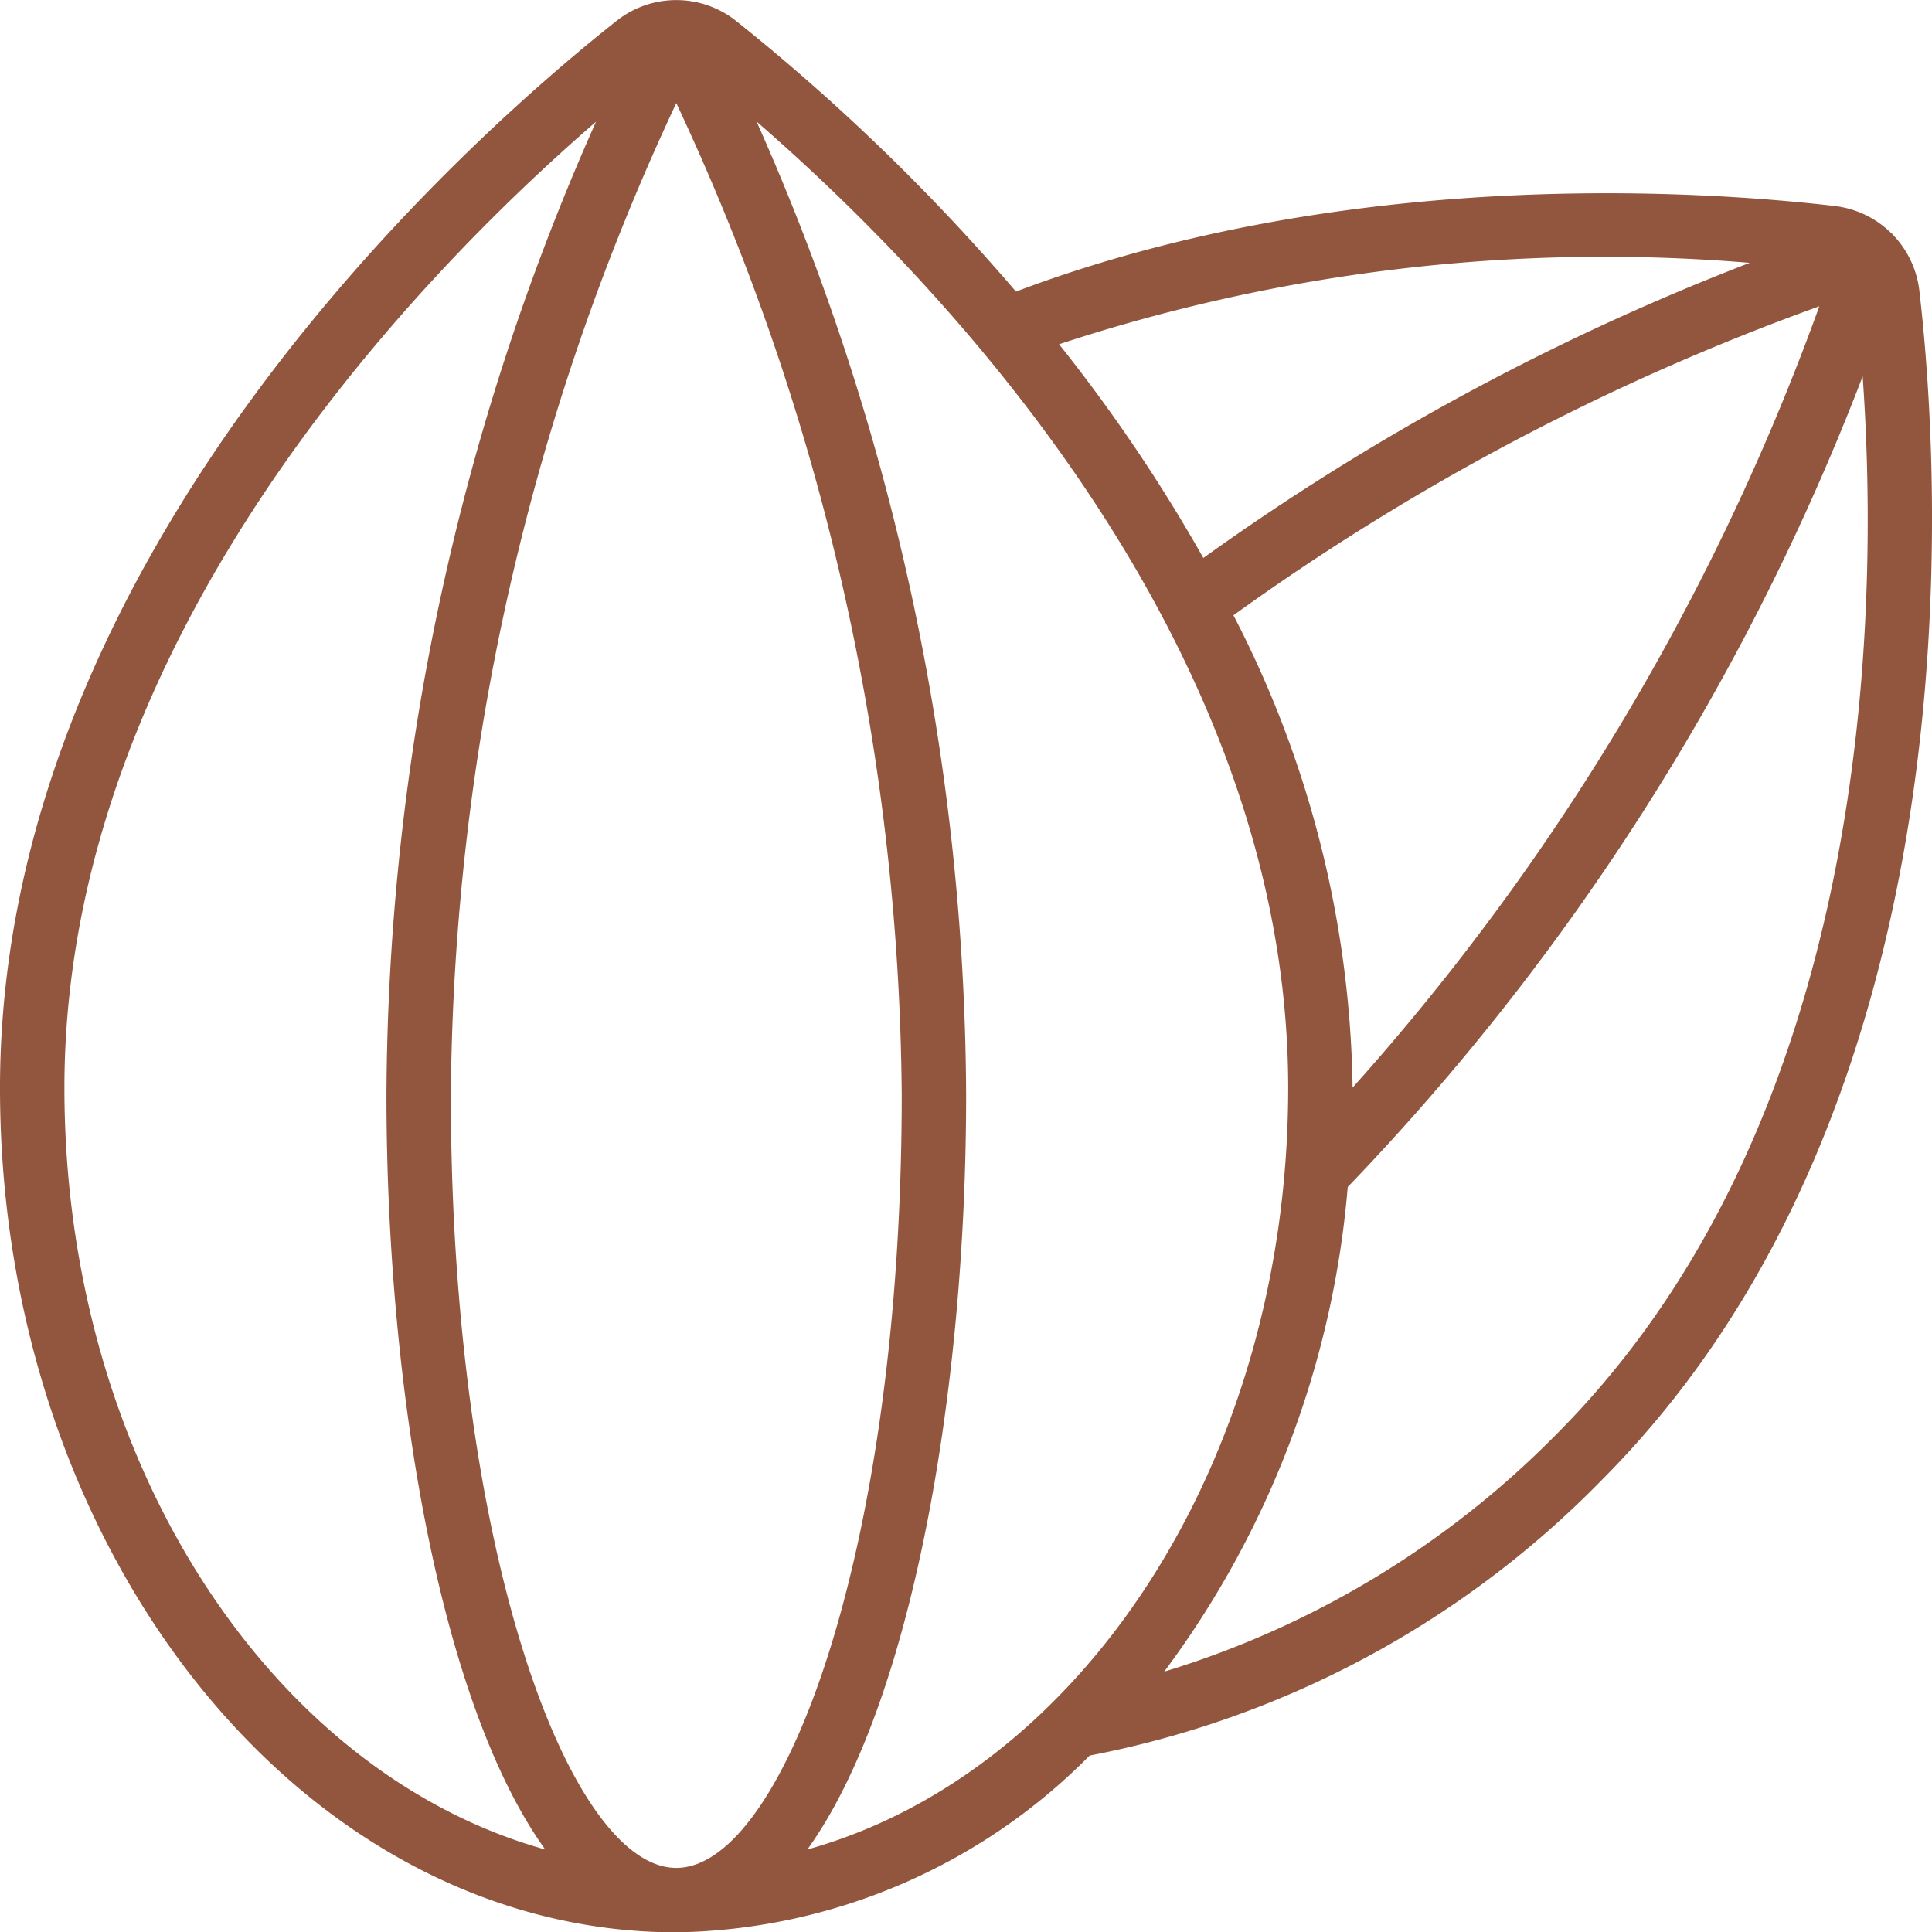 <svg xmlns="http://www.w3.org/2000/svg" width="41.994" height="42" viewBox="0 0 41.994 42">
  <path id="sunflower-seed_1_" data-name="sunflower-seed(1)" d="M41.135,5.092s-.007-.01-.012-.015-.01-.007-.015-.011a2.1,2.1,0,0,0-1.225-.589c-3-.35-10.654-.84-17.8,1.86A44.7,44.7,0,0,0,16,.454a2.091,2.091,0,0,0-2.6,0C10.254,2.94,0,11.969,0,23.645,0,33.766,6.595,42,14.7,42a12.894,12.894,0,0,0,8.984-3.842A21.108,21.108,0,0,0,34.795,32.19c8.247-8.247,7.388-21.889,6.924-25.876A2.1,2.1,0,0,0,41.135,5.092Zm-3.1.619a53.075,53.075,0,0,0-11.879,6.416A35.311,35.311,0,0,0,23.02,7.482,37.916,37.916,0,0,1,38.032,5.712Zm1.51.946A51.815,51.815,0,0,1,29.4,23.639a22.969,22.969,0,0,0-2.59-10.266A51.648,51.648,0,0,1,39.542,6.658ZM1.4,23.645c0-9.76,7.682-17.649,11.555-21A52.513,52.513,0,0,0,8.4,23.8c0,6.485,1.194,13.264,3.451,16.4C5.88,38.535,1.4,31.747,1.4,23.645ZM14.7,40.6c-2.318,0-4.9-6.9-4.9-16.8A51.6,51.6,0,0,1,14.7,2.24,51.6,51.6,0,0,1,19.6,23.8C19.6,33.7,17.017,40.6,14.7,40.6Zm2.849-.4C19.805,37.063,21,30.284,21,23.8A52.517,52.517,0,0,0,16.445,2.641C20.319,6,28,13.886,28,23.645,28,31.747,23.52,38.535,17.549,40.2Zm16.256-9a20.214,20.214,0,0,1-8.5,5.134A20.469,20.469,0,0,0,29.294,25.8,52.6,52.6,0,0,0,40.487,8.18C40.85,13.3,40.7,24.309,33.805,31.2Z" transform="translate(0 0.001)" fill="#92553d"/>
</svg>
